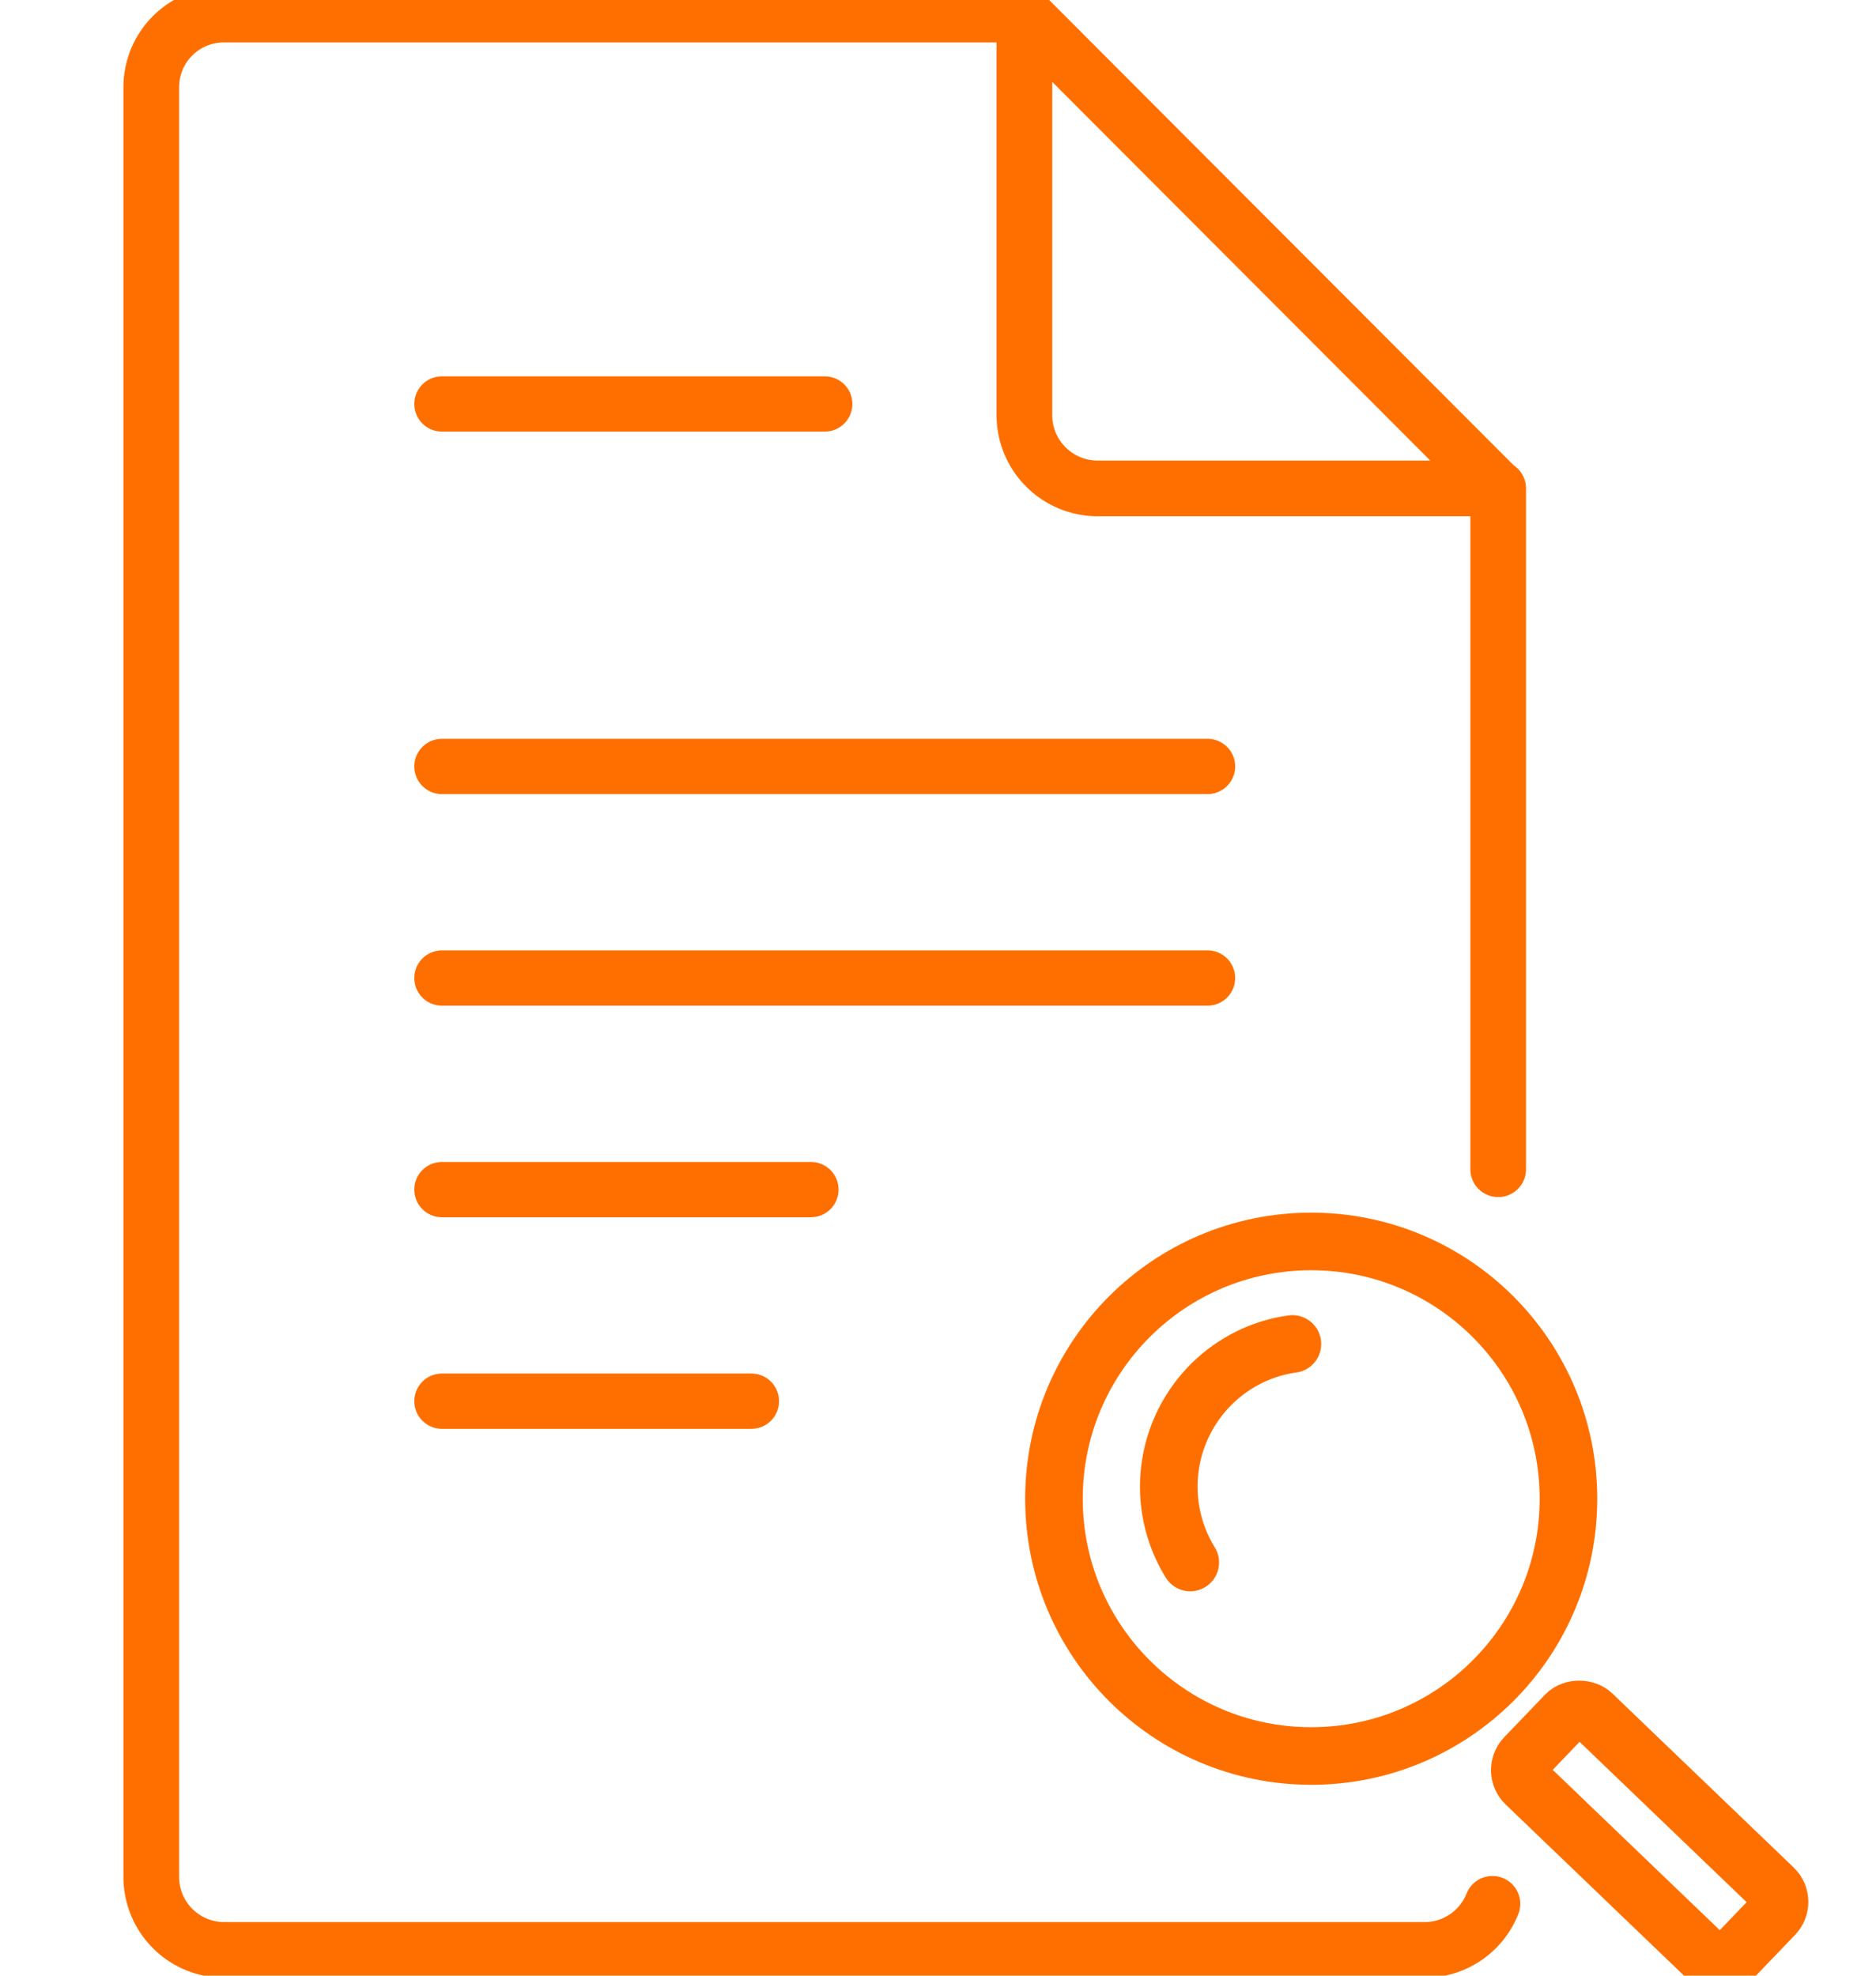 <svg id="Ebene_1" data-name="Ebene 1" xmlns="http://www.w3.org/2000/svg" viewBox="0 0 48.86 51.45">
  <defs>
    <style>
      .cls-1, .cls-2, .cls-3, .cls-4 {
        fill: none;
        stroke: #ff6f00;
      }

      .cls-1, .cls-2, .cls-4 {
        stroke-linecap: round;
      }

      .cls-1, .cls-2 {
        stroke-linejoin: round;
      }

      .cls-1 {
        stroke-width: 1.45px;
      }

      .cls-2 {
        stroke-width: 1.44px;
      }

      .cls-3, .cls-4 {
        stroke-miterlimit: 10;
        stroke-width: 1.5px;
      }
    </style>
  </defs>
  <g>
    <path id="Pfad_38" data-name="Pfad 38" class="cls-1" d="M38.87,49.58a1.9,1.9,0,0,1-1.75,1.2H5.83a1.9,1.9,0,0,1-1.89-1.89V2.27A1.89,1.89,0,0,1,5.83.38H26.68"/>
    <line id="Linie_5" data-name="Linie 5" class="cls-1" x1="39.02" y1="12.72" x2="39.02" y2="30.45"/>
    <path id="Pfad_39" data-name="Pfad 39" class="cls-1" d="M39,12.72H28.58a1.91,1.91,0,0,1-1.9-1.9V.38Z"/>
    <line id="Linie_6" data-name="Linie 6" class="cls-2" x1="11.51" y1="10.52" x2="21.48" y2="10.52"/>
    <line id="Linie_7" data-name="Linie 7" class="cls-2" x1="11.51" y1="19.96" x2="31.45" y2="19.96"/>
    <line id="Linie_8" data-name="Linie 8" class="cls-2" x1="11.51" y1="25.47" x2="31.45" y2="25.47"/>
    <line id="Linie_9" data-name="Linie 9" class="cls-2" x1="11.51" y1="30.98" x2="21.12" y2="30.98"/>
    <line id="Linie_10" data-name="Linie 10" class="cls-2" x1="11.51" y1="36.49" x2="19.57" y2="36.49"/>
    <rect class="cls-3" x="41.71" y="44.06" width="2.51" height="7.53" rx="0.49" transform="translate(-21.29 45.7) rotate(-46.18)"/>
    <circle class="cls-3" cx="34.15" cy="39.03" r="6.7"/>
    <path class="cls-4" d="M33.66,35a3.68,3.68,0,0,0-1.39.49A3.76,3.76,0,0,0,31,40.69"/>
  </g>
</svg>
